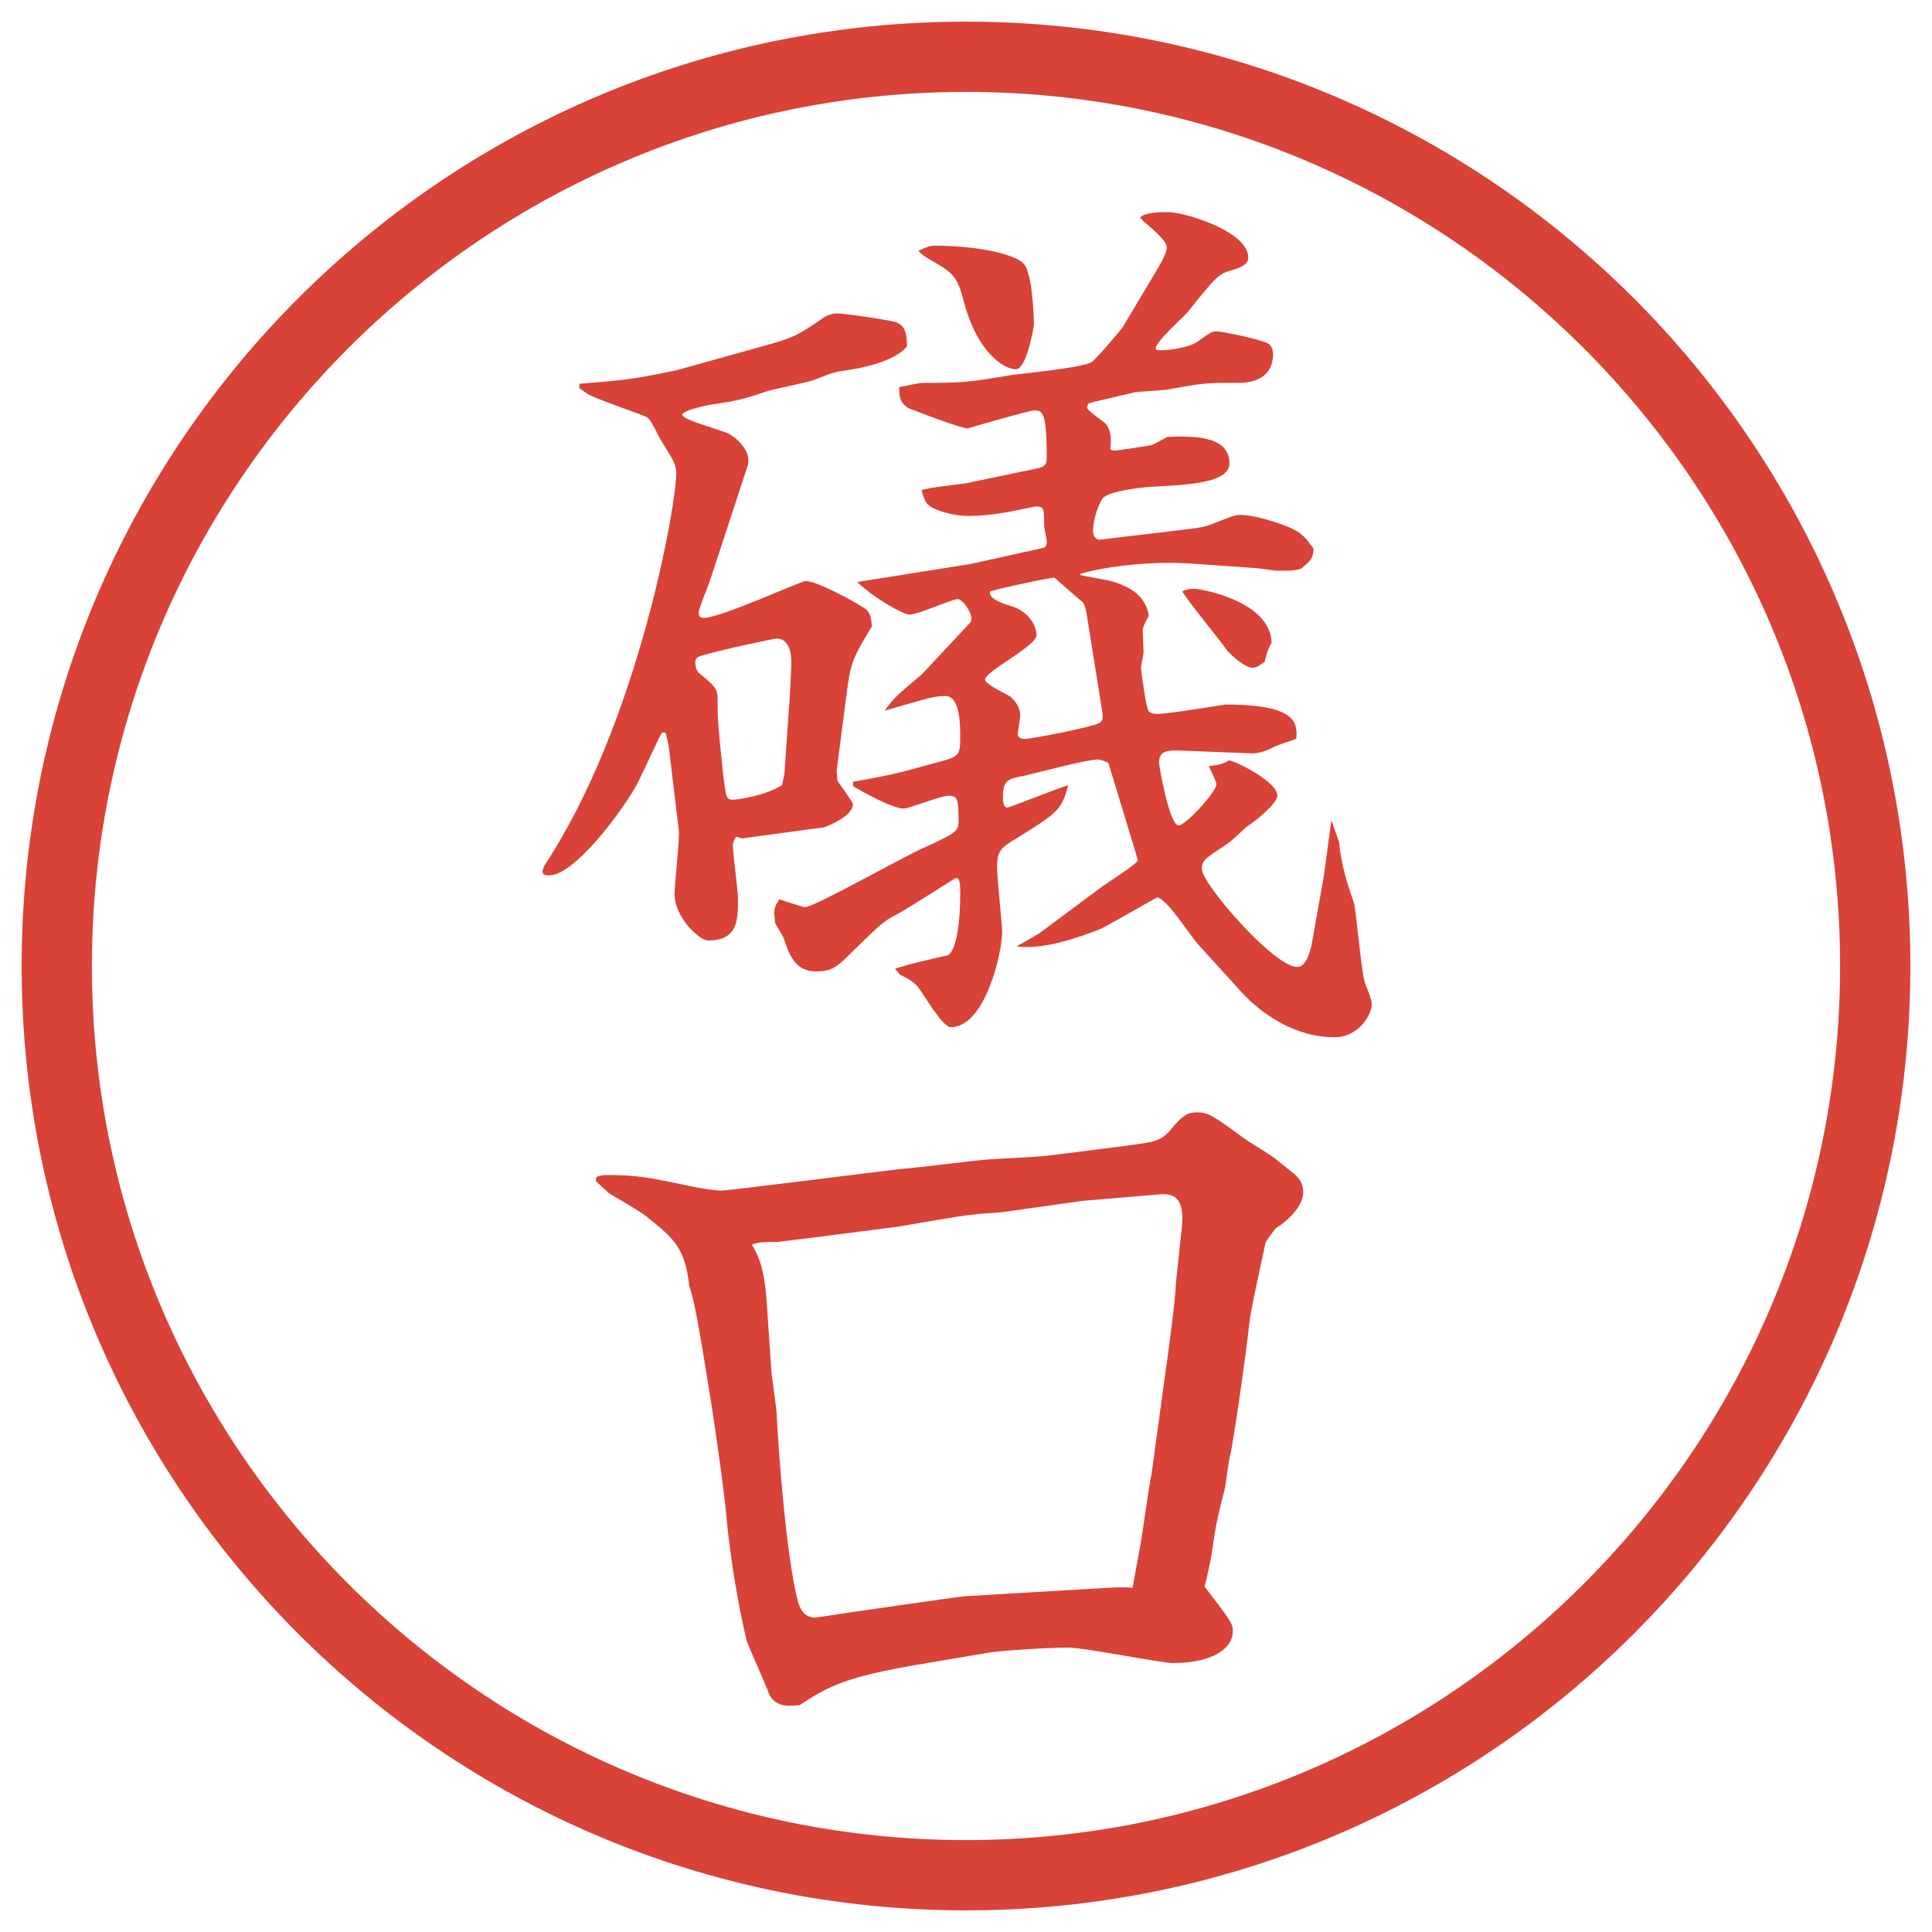 <?xml version="1.0" encoding="UTF-8"?>
<svg id="_レイヤー_1" data-name="レイヤー_1" xmlns="http://www.w3.org/2000/svg" version="1.1" viewBox="0 0 27.496 27.496">
  <!-- Generator: Adobe Illustrator 29.5.1, SVG Export Plug-In . SVG Version: 2.1.0 Build 141)  -->
  <g id="_楕円形_1" data-name="楕円形_1">
    <path d="M13.748,1.308c6.859,0,12.44,5.581,12.44,12.44s-5.581,12.44-12.44,12.44S1.308,20.607,1.308,13.748,6.889,1.308,13.748,1.308M13.748.308C6.325.308.308,6.325.308,13.748s6.017,13.44,13.44,13.44,13.44-6.017,13.44-13.44S21.171.308,13.748.308h0Z" fill="#d94236"/>
  </g>
  <g>
    <path d="M8.246,5.462c.122-.012.635-.049.732-.073.061,0,.623-.11.659-.122l1.184-.33c.488-.134.525-.159.916-.427.037-.024.11-.049.183-.049.098,0,.793.098.854.134s.134.073.134.33c-.049.085-.281.256-.842.342-.183.024-.22.037-.464.134-.085.037-.574.134-.659.159-.366.122-.403.134-.793.195-.049,0-.439.085-.439.146,0,.085.598.22.696.293.024.012.305.208.232.439l-.537,1.636c-.024.073-.159.391-.159.452,0,.037.012.073.073.073.244,0,1.379-.525,1.453-.525.171,0,.806.354.854.403.073.061.073.134.085.244-.22.366-.293.476-.342.83l-.159,1.221.012.146c.024.037.22.305.22.33,0,.171-.342.305-.403.33l-1.172.159-.085-.024c-.024.037-.049.073-.049.122,0,.122.073.647.073.757,0,.305,0,.598-.427.598-.122,0-.476-.33-.476-.659,0-.146.073-.769.061-.903l-.146-1.221-.037-.159c-.012-.024-.037-.024-.061-.012-.061.11-.305.647-.366.757-.244.427-.891,1.27-1.233,1.27-.049,0-.098,0-.098-.061l.024-.073c1.343-2.026,1.88-5.151,1.88-5.579,0-.171-.073-.232-.244-.525-.024-.049-.122-.256-.171-.281-.061-.037-.72-.256-.842-.33-.037-.024-.073-.049-.122-.085v-.061ZM11.164,11.017l.061-.891c.012-.11.037-.623.037-.708,0-.073-.012-.33-.208-.33-.037,0-.732.146-1.074.244-.061.024-.085.037-.085.098,0,.037.012.11.049.146.281.22.269.256.269.427,0,.195,0,.293.085,1.074.037.269.037.305.134.305.037,0,.452-.049.696-.208l.037-.159ZM12.14,11.126c.476-.085.61-.11,1.123-.256.378-.098.403-.098.403-.366,0-.183,0-.598-.208-.598-.146,0-.195.012-.867.208.122-.171.159-.208.525-.513l.684-.732c.024-.024.024-.049.024-.073,0-.085-.122-.269-.195-.269-.085,0-.562.22-.684.22-.085,0-.488-.22-.745-.464l1.611-.256,1.049-.232c.037-.024.037-.061.037-.085,0-.037-.037-.195-.037-.232,0-.22,0-.269-.098-.269h-.036c-.293.061-.586.134-.952.134-.183,0-.476-.073-.562-.159-.037-.024-.061-.085-.098-.208.098-.037.549-.085.635-.098l1.05-.22c.073-.024.098-.061.098-.134,0-.623-.049-.684-.171-.684-.073,0-.83.22-.952.256-.073.012-.806-.269-.854-.293-.11-.073-.122-.146-.122-.293.073-.012.269-.061.342-.061.586,0,.659-.012,1.245-.11.062-.012.989-.098,1.147-.183.049-.024.402-.439.439-.488l.525-.879c.072-.122.109-.22.109-.269,0-.085-.158-.22-.281-.33-.036-.024-.061-.049-.098-.098.086-.073.281-.073.403-.073.22,0,1.136.269,1.136.647,0,.085-.074.134-.244.183-.184.049-.232.11-.623.598-.073.085-.451.415-.451.513,0,.024.036.024.072.024.159,0,.428-.049.525-.122.184-.134.207-.146.269-.146.073,0,.622.11.732.171.062.037.073.11.073.146,0,.415-.402.415-.5.415-.428,0-.477,0-.94.085-.073.024-.452.037-.524.049-.086.024-.647.146-.66.159-.012.012-.023.037-.023.061,0,.037.231.195.268.232.086.11.074.244.062.354.013.024.036.024.073.024s.428-.061.488-.073c.049,0,.22-.11.256-.122.354-.012.879-.024.879.378,0,.281-.609.305-1.062.33-.122,0-.671.061-.745.171-.098.159-.134.366-.134.452s.036.122.085.134l1.025-.122c.403-.049.465-.049.635-.122.195-.073.257-.11.354-.11.231,0,.757.171.854.269.086.061.122.134.184.208,0,.146-.049.183-.184.293-.098.024-.135.024-.33.024-.049,0-.268-.037-.305-.037l-.867-.061c-.793-.061-1.514.098-1.635.146v.012c.072.024.414.073.476.098.269.085.464.22.501.488-.025.037-.086.159-.086.195l.012.33c-.012.073-.036.183-.036.208,0,.049.073.586.11.623.036.037.098.037.121.037.159,0,.953-.134.977-.134,1.038,0,1.014.281,1.002.488-.221.073-.318.11-.379.146-.061.024-.146.061-.256.061l-.928-.037c-.27-.012-.391-.012-.391.171,0,.037.146.891.28.891.098,0,.537-.476.537-.586,0-.037-.073-.183-.11-.256.159-.024.184-.024.293-.085.146.037.684.317.684.5,0,.122-.329.378-.427.439-.049.037-.244.232-.293.256-.317.208-.354.232-.354.354,0,.208,1.025,1.392,1.355,1.392.146,0,.195-.269.207-.317l.172-.964.109-.806.109.305c.025.293.11.586.208.854.036.098.11,1.062.171,1.184.086.208.086.232.086.293,0,.098-.159.452-.537.452-.514,0-1.002-.293-1.331-.659l-.61-.671c-.098-.11-.451-.659-.574-.659-.012,0-.707.403-.817.452-.317.122-.793.293-1.184.244l.318-.183.902-.671c.086-.061.488-.317.501-.366v-.024l-.415-1.367c-.049-.024-.109-.049-.146-.049-.171,0-.89.195-1.049.232-.22.037-.306.061-.306.281,0,.073,0,.171.062.171.036,0,.732-.281.866-.317-.098.366-.146.391-.817.806-.159.098-.195.171-.195.354,0,.146.073.842.073.916,0,.317-.244,1.367-.732,1.367-.122,0-.403-.5-.476-.586-.085-.085-.146-.11-.244-.159l-.073-.085c.11-.049.647-.171.757-.195.146-.11.171-.61.171-.867,0-.134,0-.232-.061-.232-.012,0-.708.452-.854.525-.195.098-.244.159-.708.61-.171.171-.269.195-.427.195-.293,0-.378-.22-.464-.476-.012-.037-.11-.183-.122-.22,0-.049-.012-.11-.012-.134,0-.073.024-.122.073-.195.085.024.33.11.366.11.134,0,1.404-.72,1.685-.842.452-.208.5-.232.5-.378,0-.317-.012-.366-.146-.366-.098,0-.562.183-.635.183-.159,0-.574-.232-.72-.317v-.061ZM13.288,3.497c.684,0,1.172.134,1.281.256.123.122.146.769.146.867-.023.159-.121.635-.256.635-.184,0-.549-.256-.732-.928-.11-.427-.159-.439-.537-.659-.024-.012-.085-.061-.122-.098.159-.073.183-.073.22-.073ZM15.484,8.856c-.037-.256-.061-.281-.098-.305-.061-.049-.281-.244-.379-.33-.072,0-.755.146-.915.195-.037.11.208.183.329.22.208.073.33.256.33.403,0,.159-.732.513-.732.635,0,.049.207.159.305.208.123.061.195.195.195.293,0,.024-.023.208-.036.269,0,.061.062.073.098.073.11,0,.952-.171,1.049-.22.049-.024.073-.049.061-.146l-.207-1.294ZM16.998,8.38c.086,0,1.086.171,1.099.769-.049.085-.062.122-.098.269-.062.049-.122.085-.171.085-.109,0-.281-.159-.354-.232-.098-.146-.574-.72-.647-.854.073-.037.122-.037.171-.037Z" fill="#d94236"/>
    <path d="M8.49,16.748c.085-.025.11-.025.146-.025.427,0,.598.037,1.025.123.146.036.464.098.61.098.098,0,2.319-.281,2.539-.306.195-.013,1.05-.122,1.221-.134.122-.013.769-.037.927-.062l.964-.122c.451-.061.574-.061.721-.22.17-.208.244-.269.391-.269.158,0,.219.037.684.379.072.049.414.256.463.305.037.037.232.184.257.207.085.086.11.159.11.244,0,.208-.244.428-.391.514-.025.036-.135.17-.146.207-.037.184-.221.988-.232,1.16-.061.549-.232,1.709-.269,1.855-.024.072-.062.402-.073.463-.073.281-.135.525-.171.807-.036.244-.049.305-.122.609.366.477.402.525.402.635,0,.232-.268.452-.854.452-.172,0-1.258-.22-1.49-.22-.244,0-.915.037-1.134.073l-1.013.171c-1.001.171-1.27.305-1.672.574-.122.012-.342.049-.439-.159-.024-.085-.317-.732-.317-.757-.134-.562-.22-1.111-.281-1.685-.037-.439-.159-1.27-.22-1.673-.122-.744-.22-1.416-.317-1.696-.061-.537-.22-.671-.586-.964-.073-.074-.549-.342-.562-.354-.061-.062-.11-.098-.183-.171l.012-.061ZM16.217,22.058c.037-.171.135-.928.171-1.074l.195-1.429c.062-.427.122-.902.146-1.172,0-.158.098-.891.098-1.037,0-.354-.171-.366-.391-.342l-1.025.086-1.123.158c-.062.012-.366.024-.427.037-.171.012-.916.146-1.062.17l-1.233.159c-.024,0-.488.062-.5.062-.208,0-.256,0-.366.036.085.146.171.306.208.769l.073,1.074c.012.098.073.501.073.586.037.696.146,2.063.305,2.662.024.085.085.219.244.219.305-.049,2.087-.305,2.136-.305l1.659-.098c.257-.012.501-.037.721-.024l.098-.537Z" fill="#d94236"/>
  </g>
</svg>
